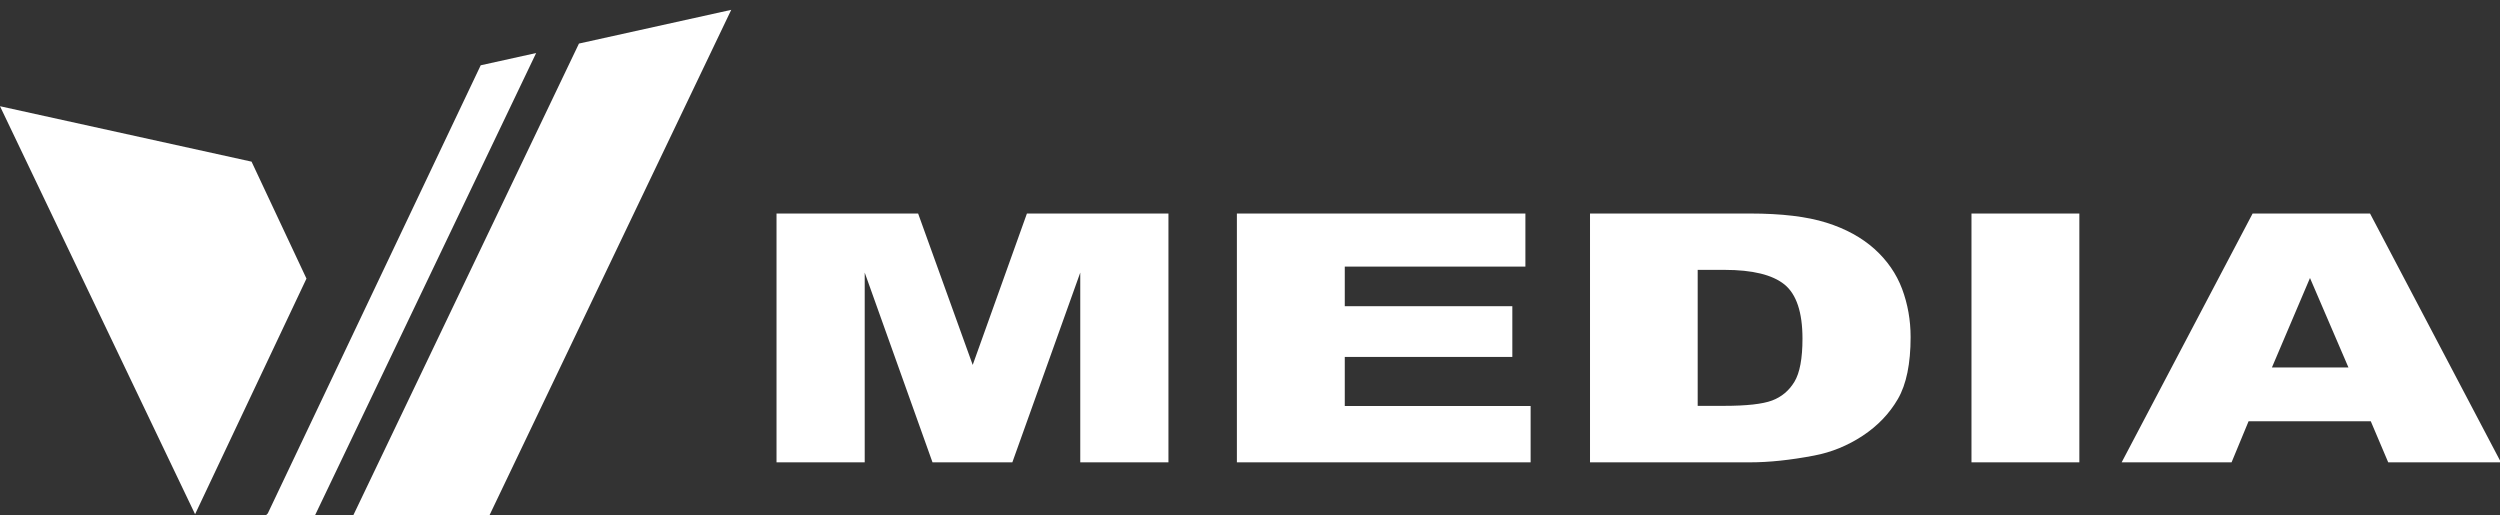 <svg version="1.1" id="Layer_1" xmlns="http://www.w3.org/2000/svg" x="0" y="0" width="388" height="80" viewBox="0 0 388 80" xml:space="preserve"><rect x="0" y="0" width="388" height="80" fill="#333333" stroke="none"/><path d="M120.516 33.138h21.976l8.473 23.499 8.413-23.499h21.965v38.618h-13.686V42.304l-10.542 29.452h-12.39l-10.522-29.452v29.452h-13.687V33.138zm71.449 0h44.777v8.241h-28.033v6.141h26.005v7.879h-26.005v7.612h28.844v8.745h-45.588V33.138zm54.806 0h24.823c4.892 0 8.841.47 11.855 1.418 3.017.949 5.503 2.318 7.47 4.084 1.97 1.776 3.397 3.838 4.283 6.19.881 2.355 1.324 4.851 1.324 7.486 0 4.129-.656 7.329-1.971 9.601-1.321 2.279-3.141 4.179-5.476 5.72-2.338 1.535-4.848 2.561-7.524 3.066-3.669.703-6.99 1.052-9.962 1.052H246.77V33.138zm16.71 8.746v21.104h4.093c3.491 0 5.977-.277 7.45-.828 1.475-.555 2.63-1.522 3.467-2.902.834-1.378 1.254-3.613 1.254-6.702 0-4.094-.939-6.894-2.802-8.408-1.874-1.507-4.969-2.264-9.294-2.264h-4.168zm42.492-8.746h16.742v38.618h-16.742V33.138zm61.973 32.244h-18.968l-2.64 6.374H329.28l20.327-38.618h18.224l20.318 38.618h-17.497l-2.706-6.374zm-3.467-8.35-5.97-13.888-5.907 13.888h11.877zM47.564 43.238 30.276 79.807 0 16.486l39.041 8.602zM48.879 80h-7.635l.32-.324 33.041-69.543 8.605-1.904zM89.854 6.76l23.632-5.232L75.951 80H54.818z" fill="#FFF"/></svg>